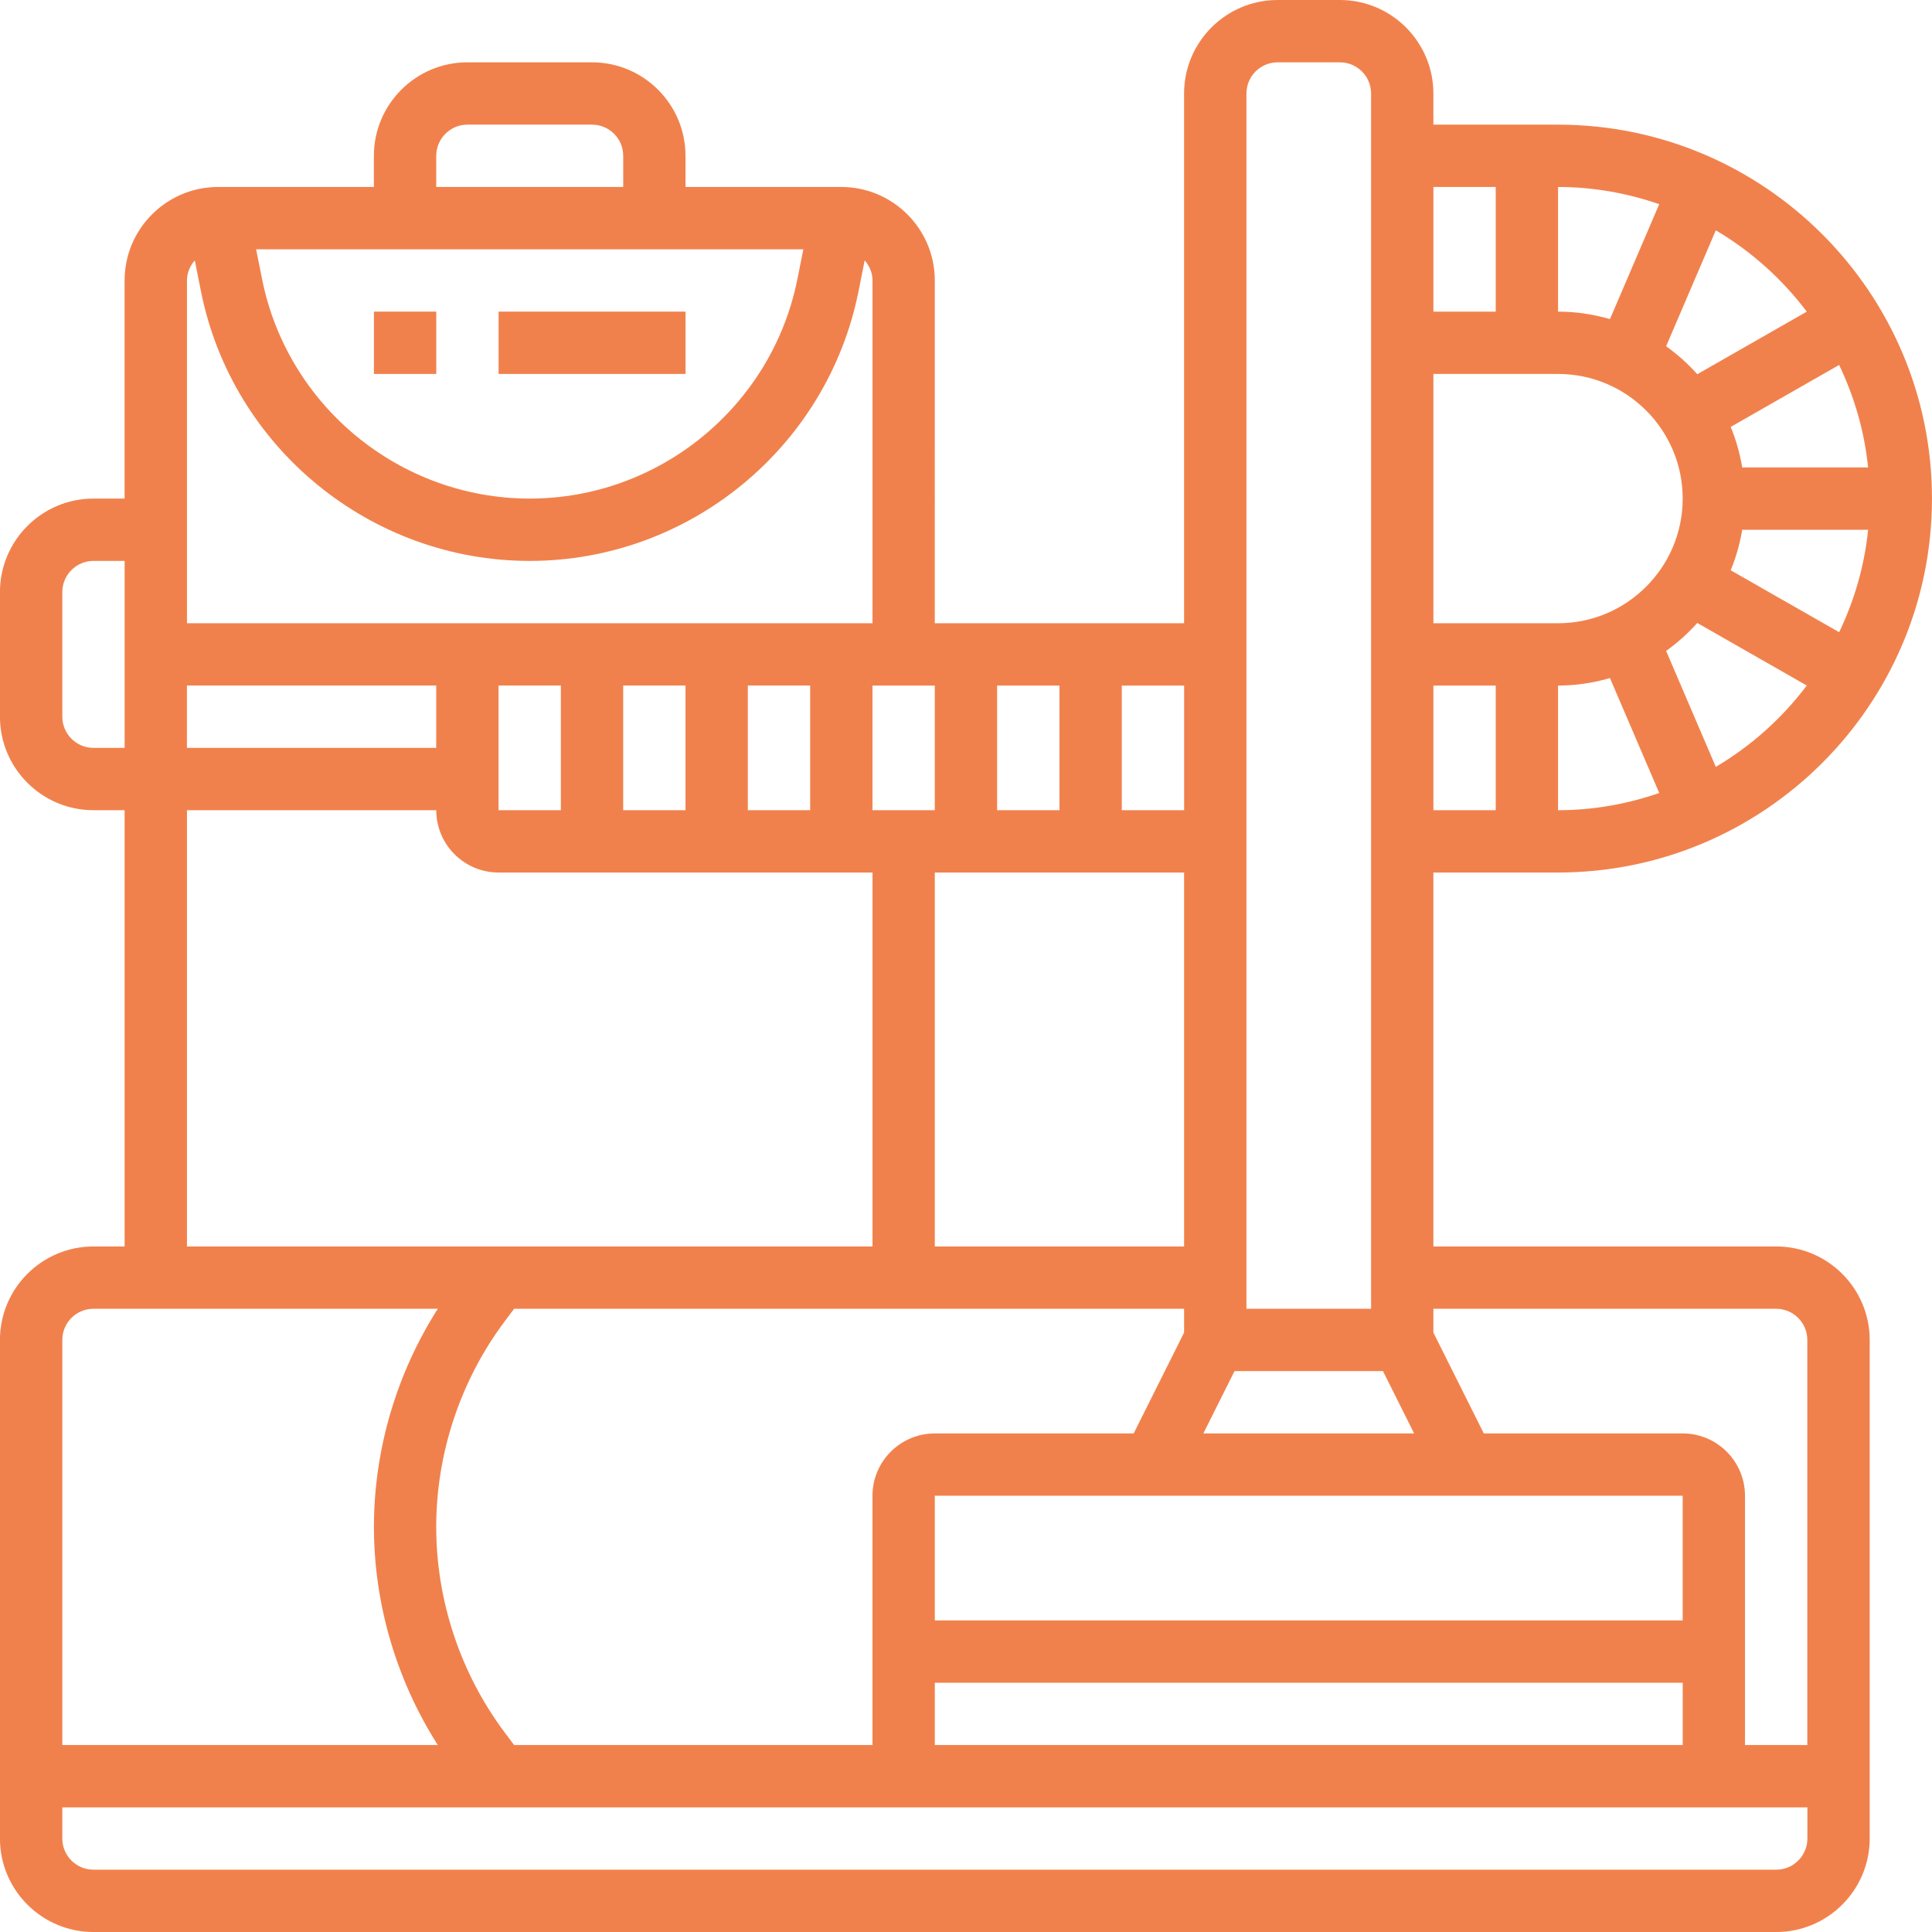 <?xml version="1.0" encoding="UTF-8"?>
<svg xmlns="http://www.w3.org/2000/svg" width="1200pt" height="1200pt" version="1.1" viewBox="0 0 1200 1200">
  <g fill="#f1814c">
    <path d="m1103.2 774.2h-212.9v-232.26h77.418c128.07 0 232.26-104.19 232.26-232.26 0-128.07-104.19-232.26-232.26-232.26h-77.418v-19.352c0-32.012-26.051-58.066-58.066-58.066h-38.711c-32.012 0-58.066 26.051-58.066 58.066v329.03h-154.84l0.004-212.9c0-32.012-26.051-58.066-58.066-58.066h-96.773v-19.355c0-32.012-26.051-58.066-58.066-58.066h-77.418c-32.012 0-58.066 26.051-58.066 58.066v19.355h-96.77c-32.012 0-58.066 26.051-58.066 58.066v135.48l-19.352-0.004c-32.012 0-58.066 26.051-58.066 58.066v77.418c0 32.012 26.051 58.066 58.066 58.066h19.355v270.97h-19.355c-32.012 0-58.066 26.051-58.066 58.066v309.68c0 32.012 26.051 58.066 58.066 58.066h1045.2c32.012 0 58.066-26.051 58.066-58.066l-0.004-309.68c0-32.012-26.051-58.062-58.062-58.062zm0 38.707c10.684 0 19.355 8.691 19.355 19.355v251.61h-38.711v-154.84c0-21.348-17.359-38.711-38.711-38.711h-123.52l-31.312-62.629v-14.789zm-783.87 270.97-5.805-7.742c-27.469-36.602-42.582-81.969-42.582-127.74 0-45.773 15.117-91.141 42.582-127.76l5.805-7.723h416.13v14.785l-31.316 62.637h-123.52c-21.348 0-38.711 17.359-38.711 38.711v154.84zm-48.387-619.36h-154.84v-38.711h154.84zm38.707-38.711h38.711v77.418h-38.711zm77.422 0h38.711v77.418h-38.711zm77.418 0h38.711v77.418h-38.711zm154.84 77.422v-77.418h38.711v77.418zm-38.711 0h-38.711v-77.418h38.711zm154.84 38.707v232.26h-154.84v-232.26zm309.68 387.1v77.418l-464.52 0.004v-77.418zm-186.15-77.418 19.355 38.711h-130.92l19.355-38.711zm-278.36 193.55h464.54v38.711h-464.54zm387.1-812.9c42.695 0 77.418 34.723 77.418 77.418 0 42.695-34.723 77.418-77.418 77.418h-77.418v-154.84zm114.39 96.773h78.195c-2.266 22.605-8.594 43.992-17.98 63.641l-67.375-38.477c3.328-7.977 5.672-16.414 7.16-25.164zm0-38.707c-1.473-8.75-3.832-17.188-7.16-25.16l67.355-38.496c9.387 19.664 15.734 41.031 17.98 63.656zm-153.1 135.48v77.418h-38.711v-77.418zm38.711 0c11.188 0 21.988-1.684 32.246-4.644l30.602 71.379c-19.746 6.816-40.82 10.688-62.848 10.688zm97.992 50.5-30.871-72.02c7.102-5.051 13.566-10.879 19.355-17.359l68.012 38.863c-15.309 20.32-34.488 37.508-56.496 50.516zm56.496-282.74-68.012 38.863c-5.785-6.484-12.27-12.309-19.355-17.359l30.871-72.02c22.008 13.008 41.168 30.195 56.496 50.516zm-91.645-66.754-30.602 71.379c-10.254-2.961-21.055-4.644-32.242-4.644v-77.418c22.027 0 43.102 3.871 62.844 10.684zm-101.55-10.684v77.418h-38.711l0.004-77.418zm-135.48-77.418h38.711c10.684 0 19.355 8.691 19.355 19.355v754.84h-77.418v-754.84c0-10.668 8.668-19.355 19.352-19.355zm-58.062 464.52h-38.711v-77.418h38.711zm-236.5-348.39-3.715 18.562c-15.816 78.965-85.727 136.27-166.24 136.27s-150.43-57.309-166.24-136.28l-3.715-18.559zm-228.02-58.066c0-10.664 8.672-19.355 19.355-19.355h77.418c10.684 0 19.355 8.691 19.355 19.355v19.355h-116.13zm-149.98 64.938 3.852 19.297c19.41 96.984 105.29 167.38 204.19 167.38s184.78-70.395 204.2-167.4l3.852-19.277c2.922 3.406 4.856 7.664 4.856 12.484v212.9h-425.8v-212.9c0-4.82 1.938-9.078 4.859-12.484zm-62.922 302.8c-10.684 0-19.355-8.691-19.355-19.355v-77.418c0-10.664 8.672-19.355 19.355-19.355h19.355v116.13zm58.062 38.711h154.84c0 21.348 17.359 38.711 38.711 38.711h232.26v232.26h-425.81zm-58.062 309.68h213.87c-25.668 40.238-39.68 87.66-39.68 135.48s14.012 95.246 39.676 135.48h-233.22v-251.61c0-10.664 8.668-19.355 19.355-19.355zm1045.2 348.39h-1045.2c-10.684 0-19.355-8.691-19.355-19.355v-19.355h1083.9v19.355c0.004 10.668-8.668 19.355-19.352 19.355z"></path>
    <path d="m232.26 193.55h38.711v38.711h-38.711z"></path>
    <path d="m309.68 193.55h116.13v38.711h-116.13z"></path>
  </g>
</svg>
